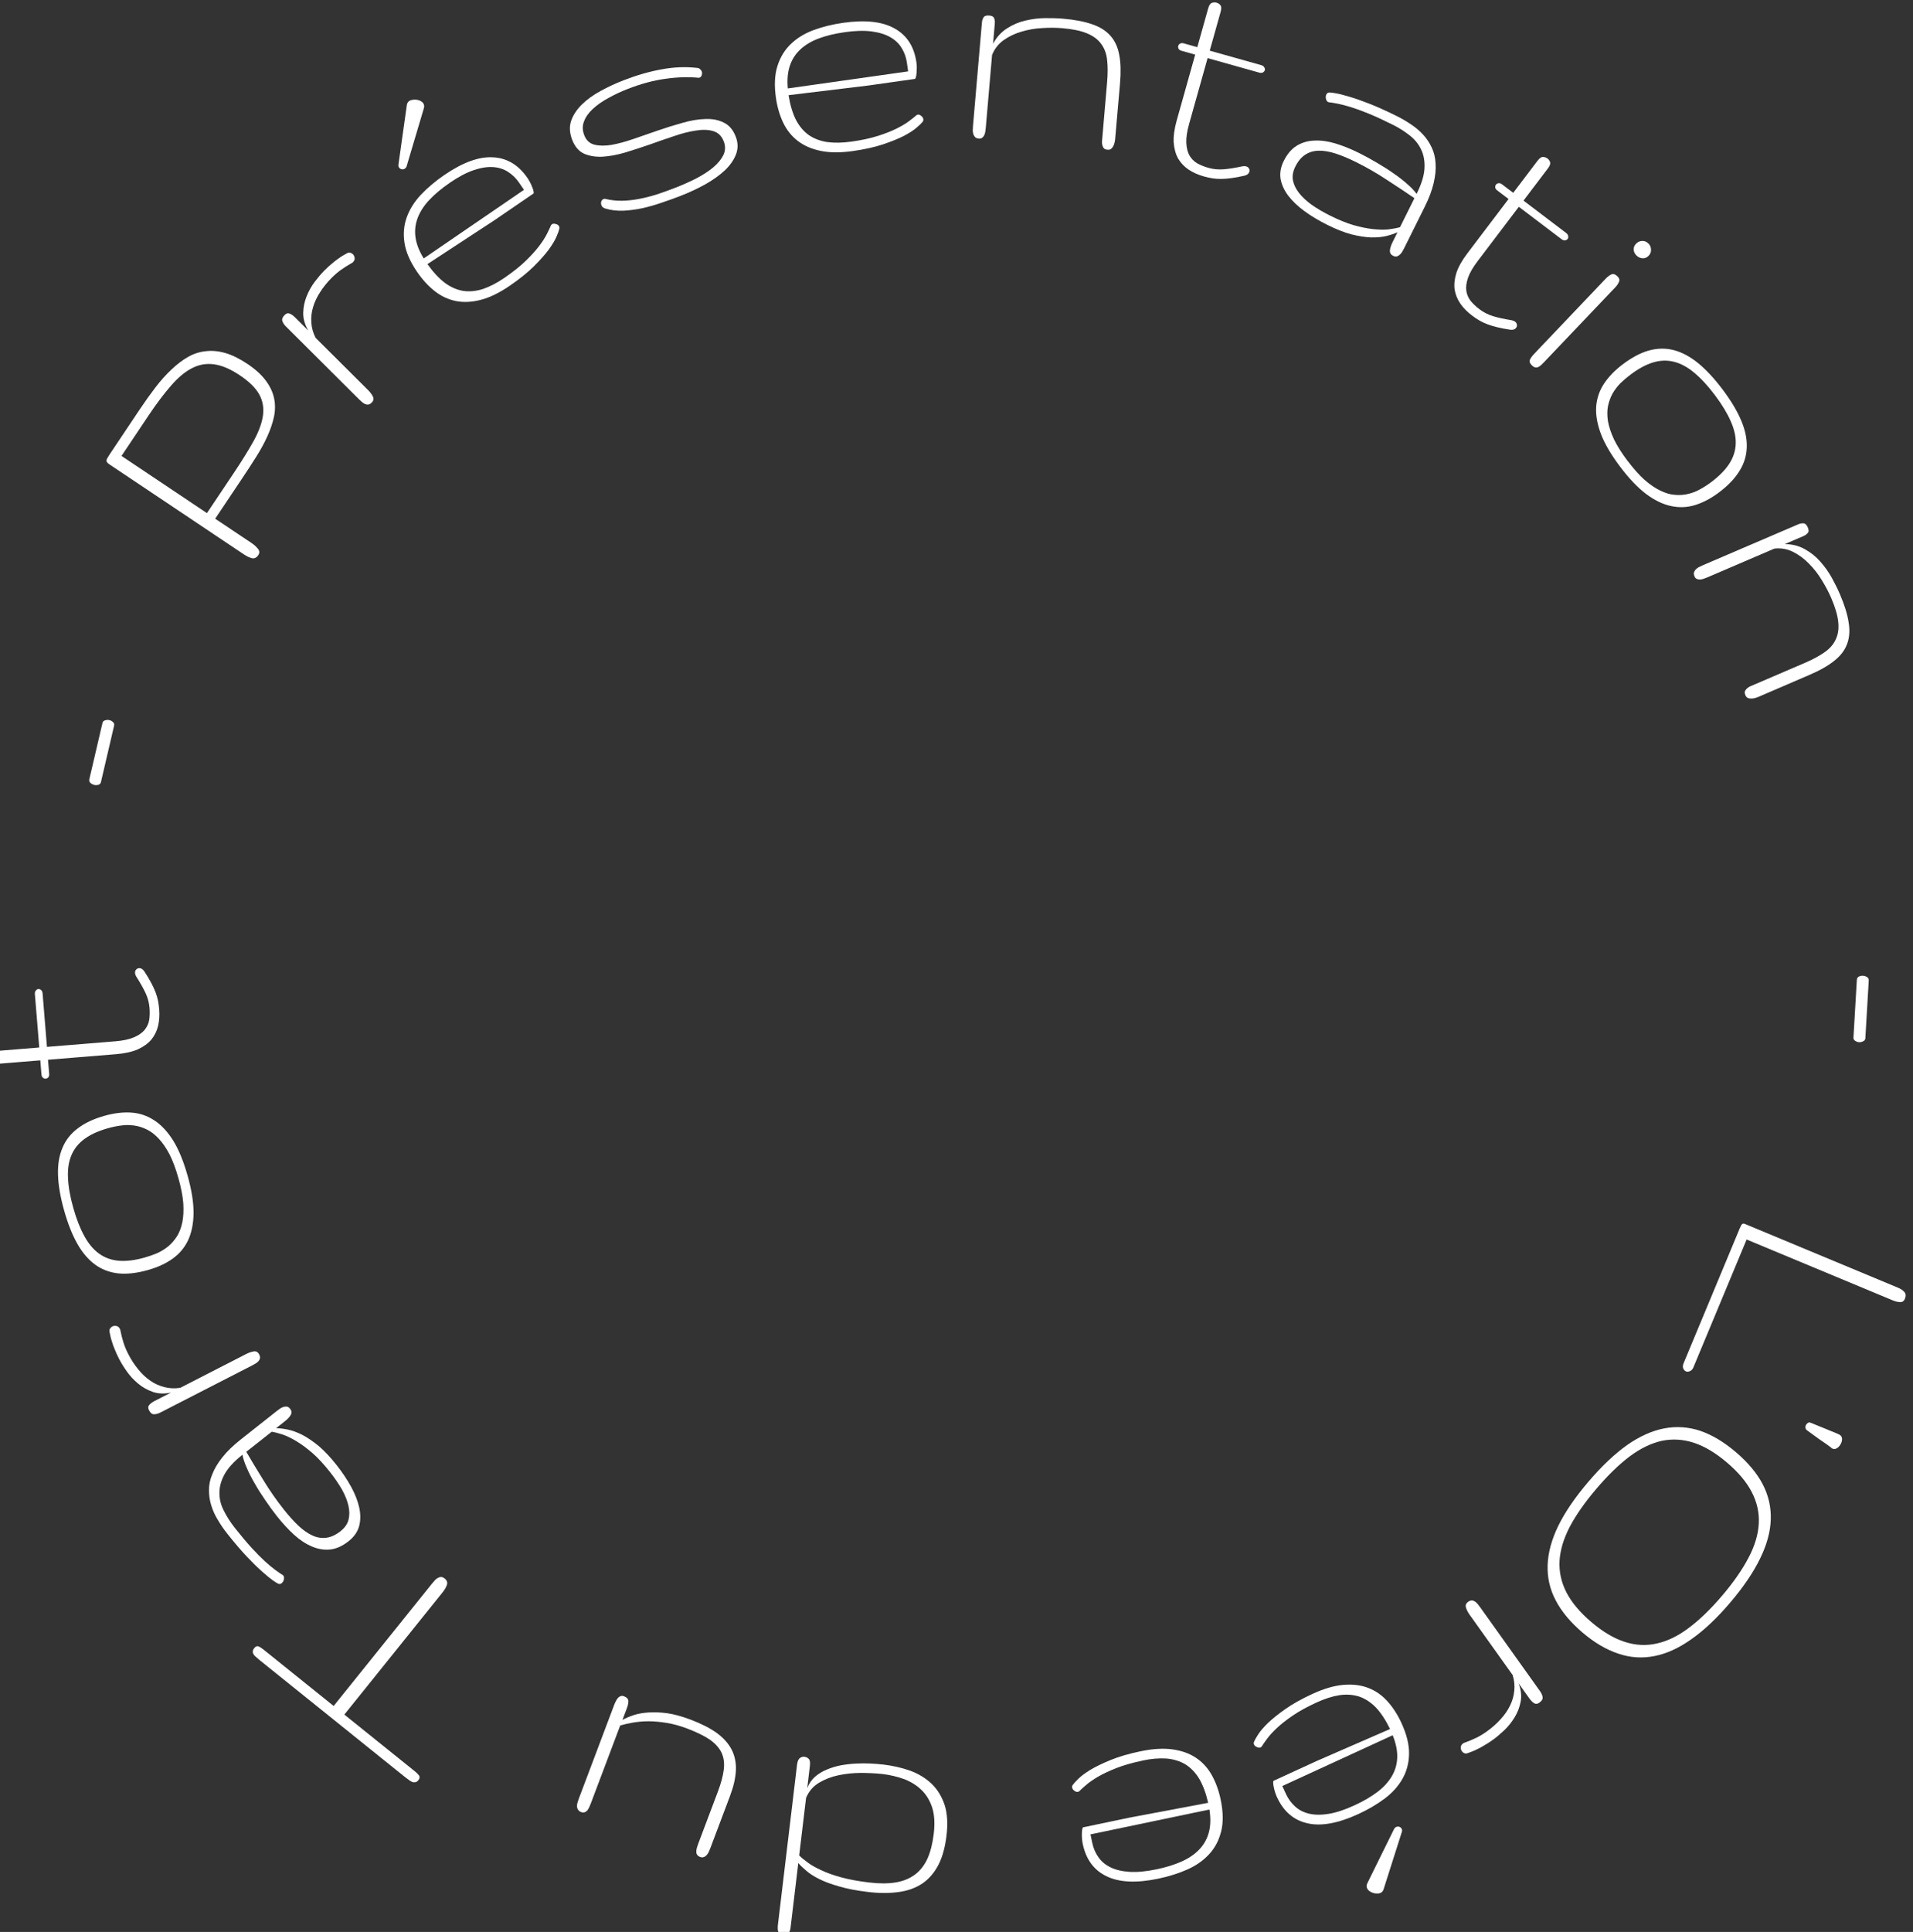 <svg xmlns:inkscape="http://www.inkscape.org/namespaces/inkscape" xmlns:sodipodi="http://sodipodi.sourceforge.net/DTD/sodipodi-0.dtd" xmlns="http://www.w3.org/2000/svg" xmlns:svg="http://www.w3.org/2000/svg" width="57.172mm" height="57.719mm" viewBox="0 0 57.172 57.719" id="svg36853" inkscape:version="1.1.1 (3bf5ae0d25, 2021-09-20, custom)" sodipodi:docname="presentation.svg"><rect x="0" y="0" width="57.172" height="57.719" fill="#333333" stroke="none"/><defs id="defs36850"></defs><g inkscape:label="Calque 1" inkscape:groupmode="layer" id="layer1" transform="translate(-49.424,-143.594)"><g aria-label="-  L'Or&#xE9;e du Tarot  -  Pr&#xE9;sentation" transform="matrix(0.466,0,0,0.466,646.214,-33.103)" id="text90088-0-7-6-36-3" style="font-size:21.167px;line-height:0.9;font-family:Gruppo;-inkscape-font-specification:Gruppo;letter-spacing:0px;fill:#ffffff;stroke-width:0.596"><path d="m -1161.034,445.741 q -0.01,0.144 -0.146,0.198 -0.128,0.065 -0.262,0.057 -0.124,-0.007 -0.243,-0.087 -0.12,-0.069 -0.112,-0.214 l 0.218,-3.704 q 0.01,-0.144 0.137,-0.209 0.128,-0.055 0.251,-0.047 0.134,0.008 0.254,0.077 0.13,0.08 0.121,0.225 z" style="font-size:21.167px" id="path38229"></path><path d="m -1169.104,457.964 q 0.06,-0.143 0.105,-0.225 0.041,-0.072 0.086,-0.099 0.054,-0.022 0.125,-0.004 0.076,0.032 0.2,0.083 l 9.656,4.02 q 0.248,0.103 0.394,0.265 0.155,0.165 0.04,0.442 -0.095,0.229 -0.324,0.212 -0.219,-0.013 -0.448,-0.108 l -9.379,-3.905 -3.412,8.196 q -0.08,0.191 -0.224,0.243 -0.139,0.065 -0.254,0.018 -0.124,-0.052 -0.176,-0.196 -0.056,-0.135 0.024,-0.326 z" style="font-size:21.167px" id="path38226"></path><path d="m -1163.614,470.771 q 0.172,0.073 0.327,0.136 0.163,0.068 0.291,0.116 0.131,0.062 0.208,0.093 0.086,0.037 0.086,0.037 0.162,0.091 0.172,0.263 0.01,0.181 -0.096,0.361 -0.101,0.18 -0.253,0.261 -0.152,0.081 -0.314,-0.011 0.01,-0.009 -0.071,-0.064 -0.067,-0.05 -0.183,-0.138 -0.112,-0.075 -0.255,-0.179 -0.148,-0.095 -0.291,-0.199 l -0.791,-0.575 q -0.089,-0.074 -0.093,-0.171 -0.01,-0.088 0.036,-0.169 0.046,-0.081 0.136,-0.137 0.086,-0.047 0.185,0.009 z" style="font-size:21.167px" id="path38223"></path><path d="m -1179.181,483.838 q -1.149,-0.979 -1.711,-2.055 -0.561,-1.062 -0.518,-2.261 0.037,-1.191 0.685,-2.525 0.65,-1.32 1.923,-2.815 1.274,-1.495 2.481,-2.354 1.208,-0.844 2.378,-1.07 1.17,-0.225 2.314,0.152 1.146,0.392 2.294,1.371 1.149,0.979 1.71,2.041 0.563,1.077 0.526,2.267 -0.037,1.191 -0.686,2.511 -0.648,1.335 -1.922,2.83 -1.274,1.495 -2.482,2.339 -1.207,0.859 -2.377,1.084 -1.176,0.233 -2.322,-0.159 -1.145,-0.378 -2.293,-1.356 z m 9.277,-10.888 q -1.101,-0.938 -2.133,-1.274 -1.031,-0.335 -2.055,-0.122 -1.023,0.228 -2.061,1 -1.03,0.779 -2.129,2.069 -1.099,1.29 -1.705,2.431 -0.597,1.147 -0.66,2.194 -0.055,1.053 0.44,2.018 0.495,0.965 1.596,1.903 1.093,0.932 2.125,1.267 1.039,0.342 2.062,0.114 1.031,-0.222 2.061,-1 1.038,-0.772 2.137,-2.062 1.099,-1.29 1.697,-2.438 0.605,-1.141 0.66,-2.194 0.056,-1.038 -0.447,-2.01 -0.495,-0.965 -1.589,-1.897 z" style="font-size:21.167px" id="path38220"></path><path d="m -1186.553,491.58 q -0.111,0.041 -0.207,-0.005 -0.09,-0.037 -0.15,-0.121 -0.078,-0.109 -0.068,-0.256 0,-0.141 0.144,-0.243 0.042,-0.03 0.05,-0.036 0.014,0.002 0.062,-0.019 0.394,-0.142 0.733,-0.307 0.331,-0.16 0.684,-0.412 0.496,-0.354 0.879,-0.779 0.38,-0.411 0.606,-0.877 0.224,-0.452 0.271,-0.955 0.053,-0.495 -0.106,-1.003 l -2.762,-3.87 q -0.156,-0.219 -0.229,-0.446 -0.073,-0.227 0.137,-0.377 0.118,-0.084 0.23,-0.088 0.103,0.002 0.197,0.062 0.094,0.06 0.174,0.155 0.087,0.103 0.165,0.213 l 3.842,5.384 q 0.138,0.193 0.167,0.376 0.035,0.191 -0.209,0.365 -0.185,0.132 -0.332,0.034 -0.155,-0.093 -0.299,-0.294 l -0.697,-0.976 q 0.232,0.609 0.132,1.163 -0.108,0.56 -0.392,1.016 -0.286,0.471 -0.673,0.836 -0.387,0.365 -0.715,0.599 -0.32,0.228 -0.565,0.365 -0.248,0.151 -0.44,0.238 -0.186,0.095 -0.336,0.151 -0.15,0.056 -0.292,0.107 z" style="font-size:21.167px" id="path38217"></path><path d="m -1193.806,494.926 q 0.873,-0.402 1.48,-0.863 0.607,-0.461 0.93,-1.019 0.318,-0.545 0.34,-1.191 0.021,-0.647 -0.291,-1.425 l -7.08,3.256 0.233,0.507 q 0.216,0.47 0.584,0.801 0.359,0.335 0.896,0.464 0.537,0.129 1.257,0.013 0.721,-0.115 1.65,-0.543 z m -2.439,-6.591 q -0.892,0.41 -1.507,0.829 -0.615,0.419 -1.02,0.799 -0.406,0.38 -0.628,0.687 -0.232,0.312 -0.349,0.502 -0.048,0.045 -0.066,0.053 -0.103,0.048 -0.235,-0.017 -0.137,-0.051 -0.189,-0.163 -0.047,-0.103 0.016,-0.212 0.046,-0.123 0.245,-0.431 0.19,-0.304 0.62,-0.729 0.434,-0.416 1.13,-0.906 0.696,-0.491 1.738,-0.97 1.089,-0.501 1.975,-0.578 0.886,-0.077 1.589,0.191 0.704,0.268 1.235,0.854 0.531,0.586 0.907,1.403 0.501,1.089 0.486,1.972 -0.015,0.883 -0.417,1.591 -0.407,0.722 -1.142,1.276 -0.744,0.558 -1.693,0.994 -1.953,0.898 -3.266,0.592 -1.318,-0.293 -1.957,-1.683 -0.061,-0.131 -0.115,-0.3 -0.055,-0.168 -0.086,-0.336 -0.037,-0.154 -0.037,-0.279 -0.01,-0.111 0.032,-0.128 l 2.761,-1.269 4.701,-2.048 q -0.42,-0.865 -0.908,-1.38 -0.492,-0.502 -1.073,-0.701 -0.586,-0.186 -1.269,-0.088 -0.679,0.107 -1.477,0.474 z m 4.307,11.989 q -0.056,0.151 -0.187,0.211 -0.103,0.048 -0.233,0.039 -0.134,0.005 -0.258,-0.041 -0.119,-0.036 -0.223,-0.114 -0.104,-0.077 -0.151,-0.181 -0.069,-0.15 0.02,-0.328 l 1.719,-3.486 q 0.053,-0.082 0.119,-0.112 0.103,-0.048 0.209,-0.016 0.11,0.041 0.157,0.144 0.043,0.094 0,0.204 z" style="font-size:21.167px" id="path38214"></path><path d="m -1206.501,499.027 q 0.941,-0.197 1.635,-0.511 0.695,-0.314 1.134,-0.786 0.432,-0.46 0.597,-1.086 0.165,-0.626 0.034,-1.454 l -7.628,1.594 0.114,0.546 q 0.106,0.506 0.391,0.911 0.275,0.407 0.77,0.652 0.495,0.245 1.223,0.293 0.728,0.048 1.73,-0.161 z m -0.907,-6.969 q -0.961,0.201 -1.654,0.472 -0.693,0.272 -1.173,0.551 -0.48,0.28 -0.766,0.53 -0.296,0.252 -0.453,0.411 -0.056,0.033 -0.077,0.037 -0.111,0.023 -0.226,-0.069 -0.122,-0.08 -0.148,-0.201 -0.023,-0.111 0.063,-0.203 0.072,-0.11 0.335,-0.366 0.253,-0.254 0.767,-0.572 0.516,-0.309 1.304,-0.632 0.788,-0.323 1.911,-0.558 1.173,-0.245 2.054,-0.123 0.881,0.122 1.507,0.54 0.626,0.418 1.013,1.108 0.387,0.69 0.571,1.57 0.245,1.174 0.034,2.031 -0.211,0.857 -0.762,1.458 -0.558,0.613 -1.398,0.989 -0.85,0.378 -1.872,0.592 -2.104,0.44 -3.316,-0.152 -1.219,-0.579 -1.532,-2.077 -0.03,-0.142 -0.045,-0.318 -0.016,-0.176 -0.01,-0.347 0,-0.158 0.026,-0.28 0.019,-0.11 0.06,-0.118 l 2.974,-0.622 5.039,-0.948 q -0.217,-0.937 -0.577,-1.548 -0.368,-0.599 -0.89,-0.923 -0.53,-0.312 -1.217,-0.369 -0.685,-0.047 -1.545,0.133 z" style="font-size:21.167px" id="path38211"></path><path d="m -1224.03,492.305 q 0.924,0.11 1.733,0.395 0.798,0.293 1.369,0.83 0.56,0.535 0.838,1.349 0.267,0.813 0.129,1.972 -0.137,1.149 -0.529,1.904 -0.404,0.764 -1.037,1.188 -0.644,0.423 -1.511,0.538 -0.879,0.124 -1.967,-0.006 -1.088,-0.13 -1.852,-0.357 -0.765,-0.216 -1.276,-0.475 -0.521,-0.26 -0.831,-0.537 -0.322,-0.267 -0.504,-0.487 l -0.471,3.941 q -0.016,0.133 -0.032,0.267 -0.026,0.132 -0.08,0.23 -0.053,0.098 -0.133,0.151 -0.089,0.052 -0.243,0.033 -0.154,-0.018 -0.229,-0.09 -0.076,-0.061 -0.106,-0.158 -0.03,-0.097 -0.024,-0.232 0,-0.124 0.023,-0.278 l 1.216,-10.17 q 0.039,-0.328 0.186,-0.425 0.137,-0.098 0.28,-0.081 0.174,0.021 0.285,0.138 0.111,0.117 0.072,0.446 l -0.171,1.426 q 0.166,-0.428 0.492,-0.722 0.325,-0.284 0.753,-0.462 0.417,-0.179 0.907,-0.277 0.489,-0.087 0.981,-0.112 0.482,-0.026 0.937,-0.002 0.445,0.022 0.794,0.064 z m -0.072,0.605 q -0.617,-0.063 -1.355,-0.068 -0.74,0.005 -1.434,0.151 -0.694,0.146 -1.255,0.485 -0.561,0.339 -0.823,0.963 l -0.442,3.694 q 0.214,0.213 0.559,0.462 0.335,0.248 0.868,0.489 0.522,0.25 1.278,0.455 0.746,0.204 1.772,0.326 0.985,0.118 1.718,-0.003 0.722,-0.122 1.237,-0.508 0.503,-0.377 0.8,-1.029 0.285,-0.643 0.397,-1.576 0.117,-0.975 -0.092,-1.666 -0.22,-0.682 -0.676,-1.132 -0.456,-0.45 -1.113,-0.706 -0.668,-0.246 -1.438,-0.338 z" style="font-size:21.167px" id="path38208"></path><path d="m -1240.746,489.447 q 0.294,-0.165 0.712,-0.306 0.404,-0.135 0.949,-0.172 0.535,-0.041 1.208,0.047 0.67,0.098 1.482,0.404 1.035,0.39 1.697,0.861 0.649,0.477 0.956,1.068 0.304,0.601 0.272,1.329 -0.035,0.738 -0.382,1.657 l -1.262,3.346 q -0.047,0.126 -0.104,0.248 -0.067,0.118 -0.142,0.201 -0.075,0.082 -0.174,0.111 -0.103,0.038 -0.229,-0.009 -0.145,-0.055 -0.197,-0.152 -0.055,-0.087 -0.048,-0.195 0,-0.111 0.036,-0.241 0.038,-0.129 0.085,-0.255 l 1.262,-3.346 q 0.306,-0.812 0.379,-1.415 0.073,-0.602 -0.138,-1.068 -0.221,-0.47 -0.752,-0.847 -0.545,-0.371 -1.473,-0.721 -0.677,-0.255 -1.291,-0.354 -0.624,-0.103 -1.163,-0.107 -0.543,0.005 -1.004,0.085 -0.461,0.08 -0.822,0.187 l -1.882,4.99 q -0.047,0.126 -0.104,0.248 -0.057,0.122 -0.123,0.208 -0.075,0.082 -0.165,0.115 -0.103,0.038 -0.229,-0.009 -0.145,-0.055 -0.197,-0.152 -0.065,-0.091 -0.067,-0.202 -0.012,-0.115 0.026,-0.244 0.038,-0.129 0.085,-0.255 l 2.276,-6.034 q 0.047,-0.126 0.114,-0.244 0.053,-0.112 0.129,-0.195 0.075,-0.082 0.174,-0.111 0.09,-0.033 0.206,0.011 0.271,0.102 0.282,0.305 0,0.209 -0.089,0.441 l -0.033,0.087 z" style="font-size:21.167px" id="path38205"></path><path d="m -1264.361,484.842 q 0.13,-0.161 0.275,-0.111 0.139,0.058 0.316,0.201 l 4.503,3.62 6.308,-7.845 q 0.097,-0.121 0.189,-0.219 0.092,-0.098 0.204,-0.154 0.097,-0.055 0.2,-0.051 0.103,0.003 0.224,0.101 0.209,0.168 0.14,0.404 -0.085,0.237 -0.272,0.471 l -6.308,7.845 4.511,3.627 q 0.177,0.142 0.28,0.278 0.088,0.137 -0.041,0.298 -0.097,0.121 -0.199,0.132 -0.108,0.019 -0.208,-0.021 -0.108,-0.047 -0.213,-0.131 -0.119,-0.083 -0.216,-0.16 l -9.351,-7.519 q -0.121,-0.097 -0.219,-0.189 -0.105,-0.084 -0.158,-0.167 -0.061,-0.089 -0.058,-0.192 0,-0.095 0.094,-0.216 z" style="font-size:21.167px" id="path38202"></path><path d="m -1258.819,477.339 q 0.389,-0.307 0.503,-0.713 0.108,-0.414 0,-0.906 -0.111,-0.491 -0.415,-1.042 -0.318,-0.552 -0.779,-1.136 -0.564,-0.714 -1.097,-1.189 -0.541,-0.468 -1.022,-0.76 -0.481,-0.292 -0.883,-0.435 -0.411,-0.137 -0.728,-0.189 l -1.631,1.287 q 0.527,0.901 1.115,1.846 0.58,0.951 1.278,1.835 0.493,0.625 0.957,1.062 0.457,0.429 0.905,0.629 0.447,0.2 0.897,0.135 0.441,-0.059 0.903,-0.424 z m -6.802,-0.226 q 0.615,0.779 1.091,1.298 0.476,0.52 0.855,0.866 0.372,0.338 0.657,0.548 0.284,0.21 0.517,0.355 0.077,0.097 0.043,0.255 -0.033,0.158 -0.147,0.248 -0.105,0.083 -0.231,0.024 -0.084,-0.039 -0.342,-0.217 -0.265,-0.186 -0.678,-0.558 -0.427,-0.374 -0.99,-0.97 -0.569,-0.604 -1.261,-1.48 -0.327,-0.414 -0.59,-0.864 -0.272,-0.444 -0.415,-0.91 -0.15,-0.474 -0.15,-0.974 -0.01,-0.508 0.21,-1.035 0.202,-0.528 0.651,-1.093 0.441,-0.559 1.179,-1.142 l 2.336,-1.845 q 0.097,-0.077 0.201,-0.146 0.104,-0.069 0.225,-0.099 0.107,-0.032 0.215,-0.011 0.1,0.026 0.19,0.14 0.147,0.187 0.035,0.394 -0.119,0.199 -0.379,0.404 l -0.56,0.442 q 0.331,0.002 0.755,0.089 0.424,0.087 0.924,0.337 0.492,0.257 1.049,0.712 0.549,0.462 1.145,1.216 0.557,0.706 0.945,1.414 0.381,0.7 0.519,1.341 0.132,0.634 -0.014,1.183 -0.16,0.548 -0.671,0.951 -0.592,0.468 -1.174,0.532 -0.596,0.062 -1.177,-0.19 -0.589,-0.246 -1.148,-0.753 -0.565,-0.515 -1.103,-1.197 -0.403,-0.511 -0.766,-1.054 -0.377,-0.545 -0.669,-1.065 -0.3,-0.514 -0.496,-0.978 -0.21,-0.466 -0.277,-0.835 -0.827,0.653 -1.157,1.269 -0.33,0.616 -0.318,1.199 0,0.589 0.293,1.138 0.274,0.547 0.678,1.058 z" style="font-size:21.167px" id="path38199"></path><path d="m -1273.639,464.556 q -0.024,-0.115 0.035,-0.204 0.05,-0.084 0.142,-0.131 0.119,-0.061 0.263,-0.03 0.139,0.022 0.219,0.178 0.024,0.046 0.028,0.055 0,0.014 0.01,0.065 0.083,0.411 0.197,0.77 0.11,0.35 0.308,0.736 0.278,0.543 0.643,0.983 0.351,0.436 0.779,0.727 0.414,0.287 0.905,0.407 0.482,0.124 1.008,0.041 l 4.23,-2.169 q 0.239,-0.123 0.474,-0.162 0.235,-0.039 0.353,0.191 0.066,0.129 0.053,0.24 -0.018,0.102 -0.091,0.186 -0.073,0.084 -0.179,0.15 -0.115,0.07 -0.234,0.132 l -5.886,3.018 q -0.212,0.108 -0.396,0.11 -0.194,0.007 -0.331,-0.26 -0.104,-0.202 0.015,-0.333 0.114,-0.14 0.335,-0.253 l 1.067,-0.547 q -0.636,0.141 -1.17,-0.039 -0.538,-0.189 -0.948,-0.536 -0.424,-0.352 -0.729,-0.788 -0.305,-0.436 -0.489,-0.795 -0.179,-0.349 -0.279,-0.612 -0.114,-0.267 -0.171,-0.47 -0.067,-0.198 -0.101,-0.355 -0.034,-0.157 -0.063,-0.304 z" style="font-size:21.167px" id="path38196"></path><path d="m -1268.634,454.552 q 0.386,1.373 0.383,2.394 -0.013,1.024 -0.355,1.753 -0.345,0.72 -0.999,1.183 -0.653,0.463 -1.569,0.72 -1.055,0.297 -1.882,0.218 -0.84,-0.086 -1.498,-0.556 -0.661,-0.48 -1.15,-1.341 -0.492,-0.871 -0.85,-2.144 -0.358,-1.274 -0.39,-2.263 -0.034,-1 0.283,-1.744 0.314,-0.754 0.989,-1.255 0.662,-0.508 1.717,-0.805 0.915,-0.257 1.714,-0.203 0.799,0.054 1.472,0.499 0.67,0.434 1.214,1.301 0.534,0.87 0.92,2.243 z m -0.587,0.165 q -0.255,-0.905 -0.569,-1.526 -0.324,-0.617 -0.691,-1.008 -0.37,-0.4 -0.767,-0.59 -0.4,-0.199 -0.812,-0.255 -0.426,-0.063 -0.838,-6.6e-4 -0.425,0.055 -0.833,0.17 -0.925,0.26 -1.505,0.681 -0.58,0.421 -0.845,1.043 -0.265,0.622 -0.223,1.458 0.032,0.839 0.337,1.924 0.308,1.094 0.718,1.827 0.397,0.726 0.948,1.118 0.551,0.393 1.264,0.45 0.714,0.057 1.639,-0.203 0.408,-0.115 0.802,-0.279 0.381,-0.172 0.715,-0.437 0.321,-0.273 0.561,-0.641 0.237,-0.378 0.347,-0.903 0.107,-0.535 0.062,-1.231 -0.055,-0.693 -0.31,-1.598 z" style="font-size:21.167px" id="path38193"></path><path d="m -1278.428,442.916 q -0.013,-0.155 0.064,-0.233 0.065,-0.088 0.158,-0.096 0.093,-0.008 0.182,0.068 0.078,0.066 0.091,0.221 l 0.279,3.42 4.368,-0.356 q 0.752,-0.061 1.203,-0.254 0.451,-0.192 0.688,-0.471 0.236,-0.289 0.3,-0.647 0.053,-0.367 0.02,-0.769 -0.04,-0.494 -0.254,-0.954 -0.214,-0.46 -0.594,-1.051 -0.072,-0.119 -0.081,-0.232 -0.011,-0.134 0.066,-0.213 0.065,-0.088 0.179,-0.098 0.206,-0.017 0.348,0.2 0.272,0.413 0.444,0.742 0.171,0.318 0.277,0.6 0.105,0.271 0.158,0.537 0.053,0.265 0.077,0.564 0.045,0.556 -0.07,1.053 -0.116,0.486 -0.426,0.875 -0.322,0.379 -0.872,0.631 -0.561,0.243 -1.395,0.311 l -4.368,0.356 0.074,0.906 q 0.012,0.144 -0.054,0.222 -0.077,0.079 -0.169,0.086 -0.093,0.008 -0.171,-0.059 -0.088,-0.065 -0.1,-0.21 l -0.074,-0.906 -2.565,0.209 q -0.33,0.027 -0.423,-0.1 -0.104,-0.126 -0.115,-0.271 -0.014,-0.175 0.069,-0.296 0.072,-0.13 0.402,-0.157 l 2.565,-0.209 z" style="font-size:21.167px" id="path38190"></path><path d="m -1274.093,425.529 q 0.033,-0.141 0.178,-0.171 0.137,-0.042 0.268,-0.012 0.121,0.028 0.225,0.127 0.107,0.088 0.074,0.229 l -0.842,3.613 q -0.033,0.141 -0.17,0.183 -0.135,0.032 -0.256,0.004 -0.131,-0.03 -0.238,-0.119 -0.114,-0.101 -0.082,-0.242 z" style="font-size:21.167px" id="path38187"></path><path d="m -1264.806,402.503 q 0.782,0.523 1.191,1.083 0.406,0.545 0.528,1.125 0.122,0.579 -0.01,1.201 -0.133,0.607 -0.429,1.255 -0.296,0.647 -0.728,1.329 -0.425,0.673 -0.897,1.377 l -1.713,2.56 2.336,1.563 q 0.249,0.167 0.409,0.373 0.157,0.192 0.019,0.398 -0.167,0.249 -0.407,0.2 -0.243,-0.064 -0.51,-0.242 l -8.598,-5.753 q -0.129,-0.086 -0.177,-0.144 -0.051,-0.072 -0.043,-0.141 0.01,-0.069 0.06,-0.146 0.049,-0.092 0.135,-0.22 l 1.908,-2.852 q 0.523,-0.782 1.026,-1.44 0.508,-0.667 1.037,-1.159 0.52,-0.498 1.062,-0.807 0.542,-0.309 1.141,-0.368 0.596,-0.073 1.252,0.117 0.656,0.19 1.403,0.69 z m -0.489,0.73 q -0.893,-0.598 -1.635,-0.696 -0.737,-0.107 -1.419,0.244 -0.677,0.343 -1.349,1.124 -0.681,0.776 -1.462,1.944 l -1.713,2.56 5.48,3.667 1.713,-2.56 q 0.782,-1.168 1.282,-2.065 0.497,-0.911 0.599,-1.639 0.099,-0.742 -0.247,-1.359 -0.346,-0.617 -1.248,-1.22 z" style="font-size:21.167px" id="path38184"></path><path d="m -1258.405,395.412 q 0.102,-0.059 0.205,-0.03 0.095,0.022 0.168,0.095 0.095,0.095 0.11,0.241 0.022,0.139 -0.102,0.263 -0.037,0.037 -0.044,0.044 -0.015,3e-5 -0.058,0.029 -0.365,0.205 -0.671,0.425 -0.299,0.213 -0.606,0.52 -0.43,0.432 -0.736,0.915 -0.306,0.468 -0.451,0.966 -0.145,0.483 -0.107,0.987 0.03,0.497 0.273,0.971 l 3.369,3.354 q 0.191,0.19 0.301,0.401 0.11,0.212 -0.072,0.395 -0.102,0.103 -0.212,0.125 -0.102,0.015 -0.205,-0.029 -0.102,-0.044 -0.198,-0.124 -0.102,-0.087 -0.198,-0.182 l -4.688,-4.667 q -0.168,-0.168 -0.227,-0.343 -0.066,-0.183 0.145,-0.395 0.16,-0.161 0.321,-0.088 0.168,0.065 0.344,0.24 l 0.85,0.846 q -0.33,-0.562 -0.324,-1.125 0.013,-0.57 0.217,-1.067 0.203,-0.512 0.524,-0.937 0.321,-0.425 0.605,-0.71 0.277,-0.278 0.496,-0.454 0.219,-0.191 0.394,-0.308 0.168,-0.125 0.306,-0.205 0.139,-0.081 0.27,-0.154 z" style="font-size:21.167px" id="path38181"></path><path d="m -1251.823,390.902 q -0.793,0.543 -1.314,1.099 -0.521,0.557 -0.746,1.161 -0.222,0.59 -0.135,1.231 0.088,0.641 0.526,1.355 l 6.432,-4.399 -0.315,-0.461 q -0.292,-0.427 -0.711,-0.691 -0.41,-0.27 -0.961,-0.307 -0.551,-0.036 -1.242,0.198 -0.691,0.235 -1.536,0.812 z m 3.512,6.087 q 0.81,-0.554 1.346,-1.071 0.536,-0.517 0.872,-0.959 0.336,-0.443 0.504,-0.783 0.176,-0.346 0.26,-0.553 0.04,-0.052 0.057,-0.064 0.094,-0.064 0.235,-0.023 0.144,0.027 0.214,0.129 0.064,0.094 0.02,0.212 -0.024,0.129 -0.169,0.466 -0.137,0.331 -0.489,0.823 -0.358,0.483 -0.962,1.084 -0.604,0.601 -1.55,1.248 -0.99,0.677 -1.85,0.902 -0.86,0.225 -1.599,0.079 -0.738,-0.146 -1.361,-0.635 -0.622,-0.489 -1.13,-1.231 -0.677,-0.99 -0.81,-1.862 -0.134,-0.873 0.144,-1.639 0.28,-0.78 0.912,-1.45 0.64,-0.676 1.502,-1.265 1.774,-1.214 3.12,-1.132 1.348,0.067 2.212,1.33 0.082,0.119 0.164,0.276 0.082,0.157 0.141,0.317 0.062,0.145 0.083,0.268 0.024,0.109 -0.01,0.132 l -2.508,1.715 -4.29,2.809 q 0.56,0.782 1.127,1.208 0.57,0.412 1.176,0.511 0.609,0.085 1.266,-0.127 0.651,-0.22 1.376,-0.716 z m -6.26,-11.095 q 0.03,-0.158 0.149,-0.24 0.094,-0.064 0.223,-0.077 0.132,-0.027 0.261,-0.003 0.123,0.016 0.239,0.075 0.115,0.059 0.18,0.153 0.093,0.136 0.035,0.326 l -1.108,3.725 q -0.039,0.089 -0.099,0.13 -0.094,0.064 -0.203,0.051 -0.115,-0.022 -0.179,-0.115 -0.058,-0.085 -0.037,-0.2 z" style="font-size:21.167px" id="path38178"></path><path d="m -1234.255,388.231 q -0.198,-0.511 -0.673,-0.648 -0.465,-0.141 -1.111,-0.034 -0.64,0.093 -1.412,0.36 -0.766,0.253 -1.564,0.541 -0.792,0.274 -1.575,0.512 -0.778,0.225 -1.45,0.264 -0.666,0.026 -1.175,-0.198 -0.502,-0.237 -0.753,-0.883 -0.258,-0.665 -0.066,-1.227 0.201,-0.566 0.692,-1.045 0.49,-0.479 1.195,-0.863 0.704,-0.385 1.475,-0.684 1.262,-0.49 2.433,-0.701 1.167,-0.221 2.293,-0.092 0.115,0.011 0.174,0.077 0.065,0.052 0.104,0.126 0.049,0.125 0.01,0.252 -0.04,0.126 -0.136,0.164 -0.058,0.022 -0.084,0.011 -0.98,-0.096 -2.114,0.067 -1.128,0.15 -2.419,0.652 -0.655,0.255 -1.238,0.581 -0.587,0.317 -0.994,0.696 -0.401,0.366 -0.566,0.797 -0.169,0.421 0.014,0.893 0.187,0.482 0.645,0.603 0.467,0.118 1.103,0.015 0.642,-0.116 1.405,-0.379 0.772,-0.267 1.564,-0.541 0.801,-0.278 1.583,-0.493 0.787,-0.228 1.457,-0.245 0.676,-0.03 1.186,0.227 0.516,0.243 0.77,0.898 0.228,0.588 0.02,1.135 -0.209,0.547 -0.719,1.033 -0.513,0.477 -1.268,0.903 -0.749,0.413 -1.597,0.742 -0.52,0.202 -1.138,0.409 -0.605,0.213 -1.245,0.362 -0.635,0.136 -1.265,0.17 -0.624,0.021 -1.165,-0.146 -0.176,-0.054 -0.232,-0.198 -0.049,-0.125 -0.015,-0.238 0.04,-0.126 0.146,-0.167 0.077,-0.03 0.131,-0.006 0.513,0.122 1.043,0.116 0.539,-0.01 1.097,-0.116 0.558,-0.106 1.141,-0.288 0.58,-0.192 1.187,-0.428 0.723,-0.281 1.361,-0.606 0.644,-0.339 1.088,-0.711 0.449,-0.385 0.645,-0.794 0.192,-0.418 0.016,-0.871 z" style="font-size:21.167px" id="path38175"></path><path d="m -1226.497,381.243 q -0.952,0.135 -1.665,0.403 -0.714,0.268 -1.183,0.71 -0.461,0.431 -0.666,1.044 -0.205,0.614 -0.129,1.448 l 7.716,-1.093 -0.078,-0.553 q -0.072,-0.512 -0.331,-0.934 -0.248,-0.424 -0.726,-0.701 -0.478,-0.277 -1.201,-0.373 -0.723,-0.096 -1.736,0.048 z m 0.45,7.013 q 0.972,-0.138 1.681,-0.363 0.709,-0.226 1.206,-0.474 0.497,-0.248 0.799,-0.478 0.312,-0.232 0.478,-0.381 0.058,-0.029 0.079,-0.032 0.113,-0.016 0.221,0.084 0.117,0.088 0.134,0.211 0.016,0.113 -0.076,0.199 -0.079,0.105 -0.359,0.343 -0.269,0.236 -0.803,0.521 -0.535,0.274 -1.343,0.545 -0.807,0.271 -1.943,0.432 -1.187,0.168 -2.058,-0.011 -0.871,-0.179 -1.468,-0.638 -0.597,-0.458 -0.938,-1.172 -0.341,-0.714 -0.467,-1.604 -0.168,-1.187 0.099,-2.029 0.267,-0.842 0.855,-1.405 0.597,-0.575 1.46,-0.896 0.873,-0.322 1.907,-0.468 2.128,-0.301 3.298,0.368 1.179,0.658 1.393,2.172 0.02,0.143 0.024,0.32 0,0.177 -0.014,0.346 -0.01,0.158 -0.044,0.278 -0.026,0.108 -0.067,0.114 l -3.009,0.426 -5.09,0.616 q 0.155,0.949 0.474,1.582 0.328,0.622 0.828,0.979 0.508,0.346 1.191,0.447 0.681,0.091 1.551,-0.032 z" style="font-size:21.167px" id="path38172"></path><path d="m -1209.145,388.072 q -0.012,0.134 -0.044,0.266 -0.032,0.132 -0.092,0.231 -0.05,0.099 -0.139,0.164 -0.088,0.055 -0.211,0.044 -0.154,-0.013 -0.232,-0.082 -0.066,-0.078 -0.098,-0.185 -0.032,-0.107 -0.031,-0.241 0.012,-0.134 0.023,-0.268 l 0.307,-3.563 q 0.069,-0.803 0,-1.411 -0.062,-0.607 -0.378,-1.028 -0.305,-0.431 -0.906,-0.68 -0.591,-0.248 -1.579,-0.333 -0.608,-0.052 -1.296,-0.008 -0.688,0.034 -1.327,0.228 -0.638,0.184 -1.147,0.544 -0.508,0.361 -0.746,0.952 l -0.401,4.654 q -0.012,0.134 -0.033,0.267 -0.022,0.133 -0.072,0.232 -0.05,0.099 -0.139,0.164 -0.077,0.056 -0.201,0.045 -0.144,-0.012 -0.232,-0.082 -0.076,-0.079 -0.119,-0.187 -0.032,-0.107 -0.041,-0.242 0,-0.135 0.013,-0.269 l 0.576,-6.673 q 0.015,-0.175 0.1,-0.313 0.085,-0.148 0.374,-0.123 0.258,0.022 0.307,0.172 0.061,0.14 0.044,0.336 l -0.112,1.297 q 0.345,-0.634 0.894,-0.981 0.549,-0.357 1.174,-0.5 0.636,-0.153 1.269,-0.16 0.644,-0.007 1.169,0.039 1.112,0.096 1.847,0.356 0.746,0.251 1.171,0.734 0.435,0.484 0.568,1.232 0.144,0.739 0.051,1.809 z" style="font-size:21.167px" id="path38169"></path><path d="m -1199.781,383.354 q 0.149,0.042 0.197,0.141 0.06,0.092 0.035,0.182 -0.025,0.09 -0.127,0.147 -0.089,0.05 -0.238,0.008 l -3.304,-0.928 -1.185,4.219 q -0.204,0.726 -0.18,1.216 0.024,0.49 0.202,0.808 0.189,0.321 0.502,0.506 0.326,0.177 0.714,0.286 0.478,0.134 0.983,0.093 0.505,-0.041 1.192,-0.191 0.136,-0.026 0.246,0.005 0.129,0.036 0.177,0.135 0.06,0.092 0.029,0.201 -0.056,0.199 -0.308,0.257 -0.482,0.112 -0.85,0.159 -0.357,0.05 -0.658,0.051 -0.291,0.004 -0.558,-0.039 -0.267,-0.043 -0.556,-0.124 -0.537,-0.151 -0.963,-0.431 -0.416,-0.278 -0.672,-0.704 -0.243,-0.433 -0.289,-1.036 -0.033,-0.61 0.194,-1.416 l 1.185,-4.219 -0.876,-0.246 q -0.139,-0.039 -0.189,-0.128 -0.047,-0.099 -0.022,-0.189 0.025,-0.09 0.114,-0.14 0.092,-0.06 0.231,-0.021 l 0.876,0.246 0.696,-2.478 q 0.089,-0.318 0.241,-0.362 0.154,-0.053 0.294,-0.014 0.169,0.048 0.253,0.168 0.097,0.113 0.01,0.432 l -0.696,2.478 z" style="font-size:21.167px" id="path38166"></path><path d="m -1197.597,389.869 q -0.221,0.444 -0.151,0.86 0.079,0.42 0.39,0.817 0.31,0.397 0.82,0.766 0.523,0.364 1.189,0.696 0.814,0.405 1.499,0.607 0.689,0.193 1.248,0.252 0.559,0.059 0.985,0.017 0.43,-0.052 0.739,-0.14 l 0.925,-1.86 q -0.861,-0.59 -1.796,-1.194 -0.93,-0.613 -1.939,-1.115 -0.713,-0.355 -1.318,-0.552 -0.597,-0.193 -1.087,-0.183 -0.49,0.01 -0.868,0.26 -0.374,0.241 -0.636,0.768 z m 6.249,-2.697 q -0.888,-0.442 -1.54,-0.709 -0.652,-0.267 -1.143,-0.418 -0.481,-0.147 -0.828,-0.216 -0.347,-0.069 -0.62,-0.101 -0.111,-0.055 -0.148,-0.212 -0.037,-0.157 0.027,-0.287 0.06,-0.12 0.199,-0.121 0.092,-1.7e-4 0.402,0.05 0.319,0.055 0.851,0.216 0.546,0.156 1.309,0.455 0.772,0.304 1.772,0.801 0.472,0.235 0.902,0.53 0.435,0.286 0.764,0.646 0.338,0.365 0.551,0.817 0.223,0.457 0.252,1.026 0.043,0.564 -0.122,1.267 -0.161,0.694 -0.58,1.536 l -1.326,2.665 q -0.055,0.111 -0.12,0.217 -0.064,0.106 -0.161,0.185 -0.083,0.074 -0.189,0.102 -0.102,0.019 -0.231,-0.046 -0.213,-0.106 -0.199,-0.342 0.023,-0.231 0.17,-0.527 l 0.318,-0.638 q -0.3,0.139 -0.721,0.242 -0.42,0.102 -0.98,0.09 -0.555,-0.022 -1.253,-0.196 -0.694,-0.184 -1.554,-0.612 -0.805,-0.401 -1.458,-0.875 -0.643,-0.47 -1.042,-0.992 -0.389,-0.517 -0.492,-1.076 -0.089,-0.564 0.201,-1.147 0.336,-0.675 0.835,-0.981 0.512,-0.311 1.146,-0.33 0.638,-0.029 1.359,0.192 0.731,0.225 1.508,0.612 0.583,0.29 1.143,0.626 0.574,0.332 1.06,0.677 0.491,0.336 0.866,0.673 0.389,0.332 0.607,0.637 0.47,-0.944 0.505,-1.642 0.036,-0.698 -0.224,-1.22 -0.255,-0.531 -0.75,-0.905 -0.481,-0.378 -1.064,-0.668 z" style="font-size:21.167px" id="path38163"></path><path d="m -1180.224,394.114 q 0.123,0.094 0.131,0.203 0.022,0.108 -0.034,0.182 -0.056,0.074 -0.172,0.09 -0.101,0.014 -0.225,-0.08 l -2.735,-2.073 -2.647,3.492 q -0.456,0.601 -0.613,1.066 -0.157,0.464 -0.108,0.826 0.058,0.368 0.282,0.655 0.238,0.284 0.56,0.528 0.395,0.3 0.88,0.447 0.485,0.147 1.179,0.258 0.136,0.025 0.227,0.094 0.107,0.081 0.115,0.191 0.022,0.108 -0.046,0.198 -0.125,0.165 -0.381,0.126 -0.489,-0.073 -0.849,-0.164 -0.351,-0.085 -0.632,-0.193 -0.272,-0.103 -0.505,-0.24 -0.233,-0.138 -0.472,-0.319 -0.445,-0.337 -0.738,-0.754 -0.285,-0.411 -0.367,-0.901 -0.068,-0.492 0.111,-1.07 0.193,-0.58 0.699,-1.247 l 2.647,-3.492 -0.725,-0.549 q -0.115,-0.087 -0.129,-0.189 -0.01,-0.11 0.048,-0.184 0.056,-0.074 0.158,-0.088 0.108,-0.022 0.223,0.065 l 0.725,0.549 1.555,-2.051 q 0.2,-0.264 0.357,-0.248 0.163,0.007 0.279,0.094 0.14,0.106 0.174,0.249 0.049,0.141 -0.151,0.404 l -1.555,2.051 z" style="font-size:21.167px" id="path38160"></path><path d="m -1181.664,402.422 q -0.093,0.097 -0.186,0.18 -0.086,0.075 -0.18,0.114 -0.079,0.038 -0.175,0.019 -0.096,-0.02 -0.208,-0.126 -0.21,-0.2 -0.133,-0.37 0.076,-0.17 0.283,-0.387 l 4.575,-4.806 q 0.178,-0.187 0.359,-0.272 0.181,-0.085 0.39,0.115 0.187,0.178 0.104,0.356 -0.076,0.185 -0.24,0.357 z m 5.924,-7.617 q 0.164,-0.172 0.383,-0.178 0.226,-0.013 0.399,0.151 0.172,0.164 0.178,0.398 0.013,0.226 -0.151,0.398 -0.164,0.172 -0.384,0.163 -0.22,-0.009 -0.392,-0.173 -0.172,-0.164 -0.185,-0.376 -0.013,-0.212 0.151,-0.384 z" style="font-size:21.167px" id="path38157"></path><path d="m -1176.764,409.097 q -0.859,-1.139 -1.227,-2.091 -0.36,-0.958 -0.306,-1.762 0.06,-0.796 0.501,-1.465 0.441,-0.669 1.2,-1.241 0.875,-0.66 1.674,-0.887 0.814,-0.225 1.598,-0.027 0.79,0.207 1.559,0.831 0.775,0.633 1.571,1.689 0.796,1.056 1.185,1.967 0.395,0.919 0.37,1.727 -0.019,0.817 -0.465,1.529 -0.432,0.714 -1.307,1.374 -0.759,0.572 -1.524,0.812 -0.764,0.24 -1.552,0.07 -0.782,-0.161 -1.604,-0.771 -0.814,-0.616 -1.673,-1.755 z m 0.487,-0.367 q 0.566,0.751 1.084,1.215 0.526,0.458 1.01,0.688 0.49,0.239 0.929,0.271 0.445,0.04 0.849,-0.058 0.419,-0.096 0.781,-0.304 0.376,-0.206 0.714,-0.461 0.767,-0.579 1.155,-1.181 0.387,-0.603 0.408,-1.278 0.021,-0.676 -0.322,-1.44 -0.335,-0.77 -1.013,-1.67 -0.684,-0.908 -1.333,-1.442 -0.634,-0.532 -1.29,-0.697 -0.656,-0.166 -1.341,0.041 -0.686,0.206 -1.453,0.785 -0.338,0.255 -0.646,0.551 -0.293,0.298 -0.507,0.667 -0.2,0.371 -0.289,0.801 -0.084,0.438 0,0.967 0.094,0.537 0.39,1.169 0.303,0.626 0.87,1.377 z" style="font-size:21.167px" id="path38154"></path><path d="m -1167.875,423.849 q -0.123,0.053 -0.255,0.087 -0.132,0.034 -0.247,0.027 -0.111,0.003 -0.21,-0.045 -0.09,-0.051 -0.139,-0.166 -0.061,-0.142 -0.037,-0.243 0.038,-0.095 0.117,-0.174 0.079,-0.079 0.198,-0.141 0.123,-0.053 0.247,-0.106 l 3.286,-1.41 q 0.741,-0.318 1.243,-0.668 0.506,-0.341 0.729,-0.819 0.236,-0.472 0.172,-1.12 -0.06,-0.638 -0.451,-1.55 -0.24,-0.56 -0.604,-1.147 -0.354,-0.59 -0.827,-1.062 -0.463,-0.476 -1.021,-0.754 -0.558,-0.278 -1.192,-0.209 l -4.293,1.842 q -0.123,0.053 -0.251,0.096 -0.128,0.043 -0.239,0.046 -0.111,0.003 -0.21,-0.045 -0.086,-0.042 -0.134,-0.156 -0.057,-0.133 -0.037,-0.243 0.034,-0.105 0.108,-0.193 0.079,-0.079 0.194,-0.151 0.119,-0.062 0.243,-0.115 l 6.155,-2.64 q 0.162,-0.069 0.323,-0.06 0.171,0.005 0.285,0.271 0.102,0.237 -0.01,0.351 -0.095,0.119 -0.275,0.197 l -1.197,0.513 q 0.722,0.005 1.287,0.325 0.574,0.316 0.995,0.799 0.434,0.488 0.74,1.043 0.31,0.564 0.517,1.049 0.44,1.026 0.557,1.797 0.131,0.776 -0.094,1.379 -0.221,0.612 -0.818,1.082 -0.583,0.475 -1.571,0.899 z" style="font-size:21.167px" id="path38151"></path></g></g></svg>